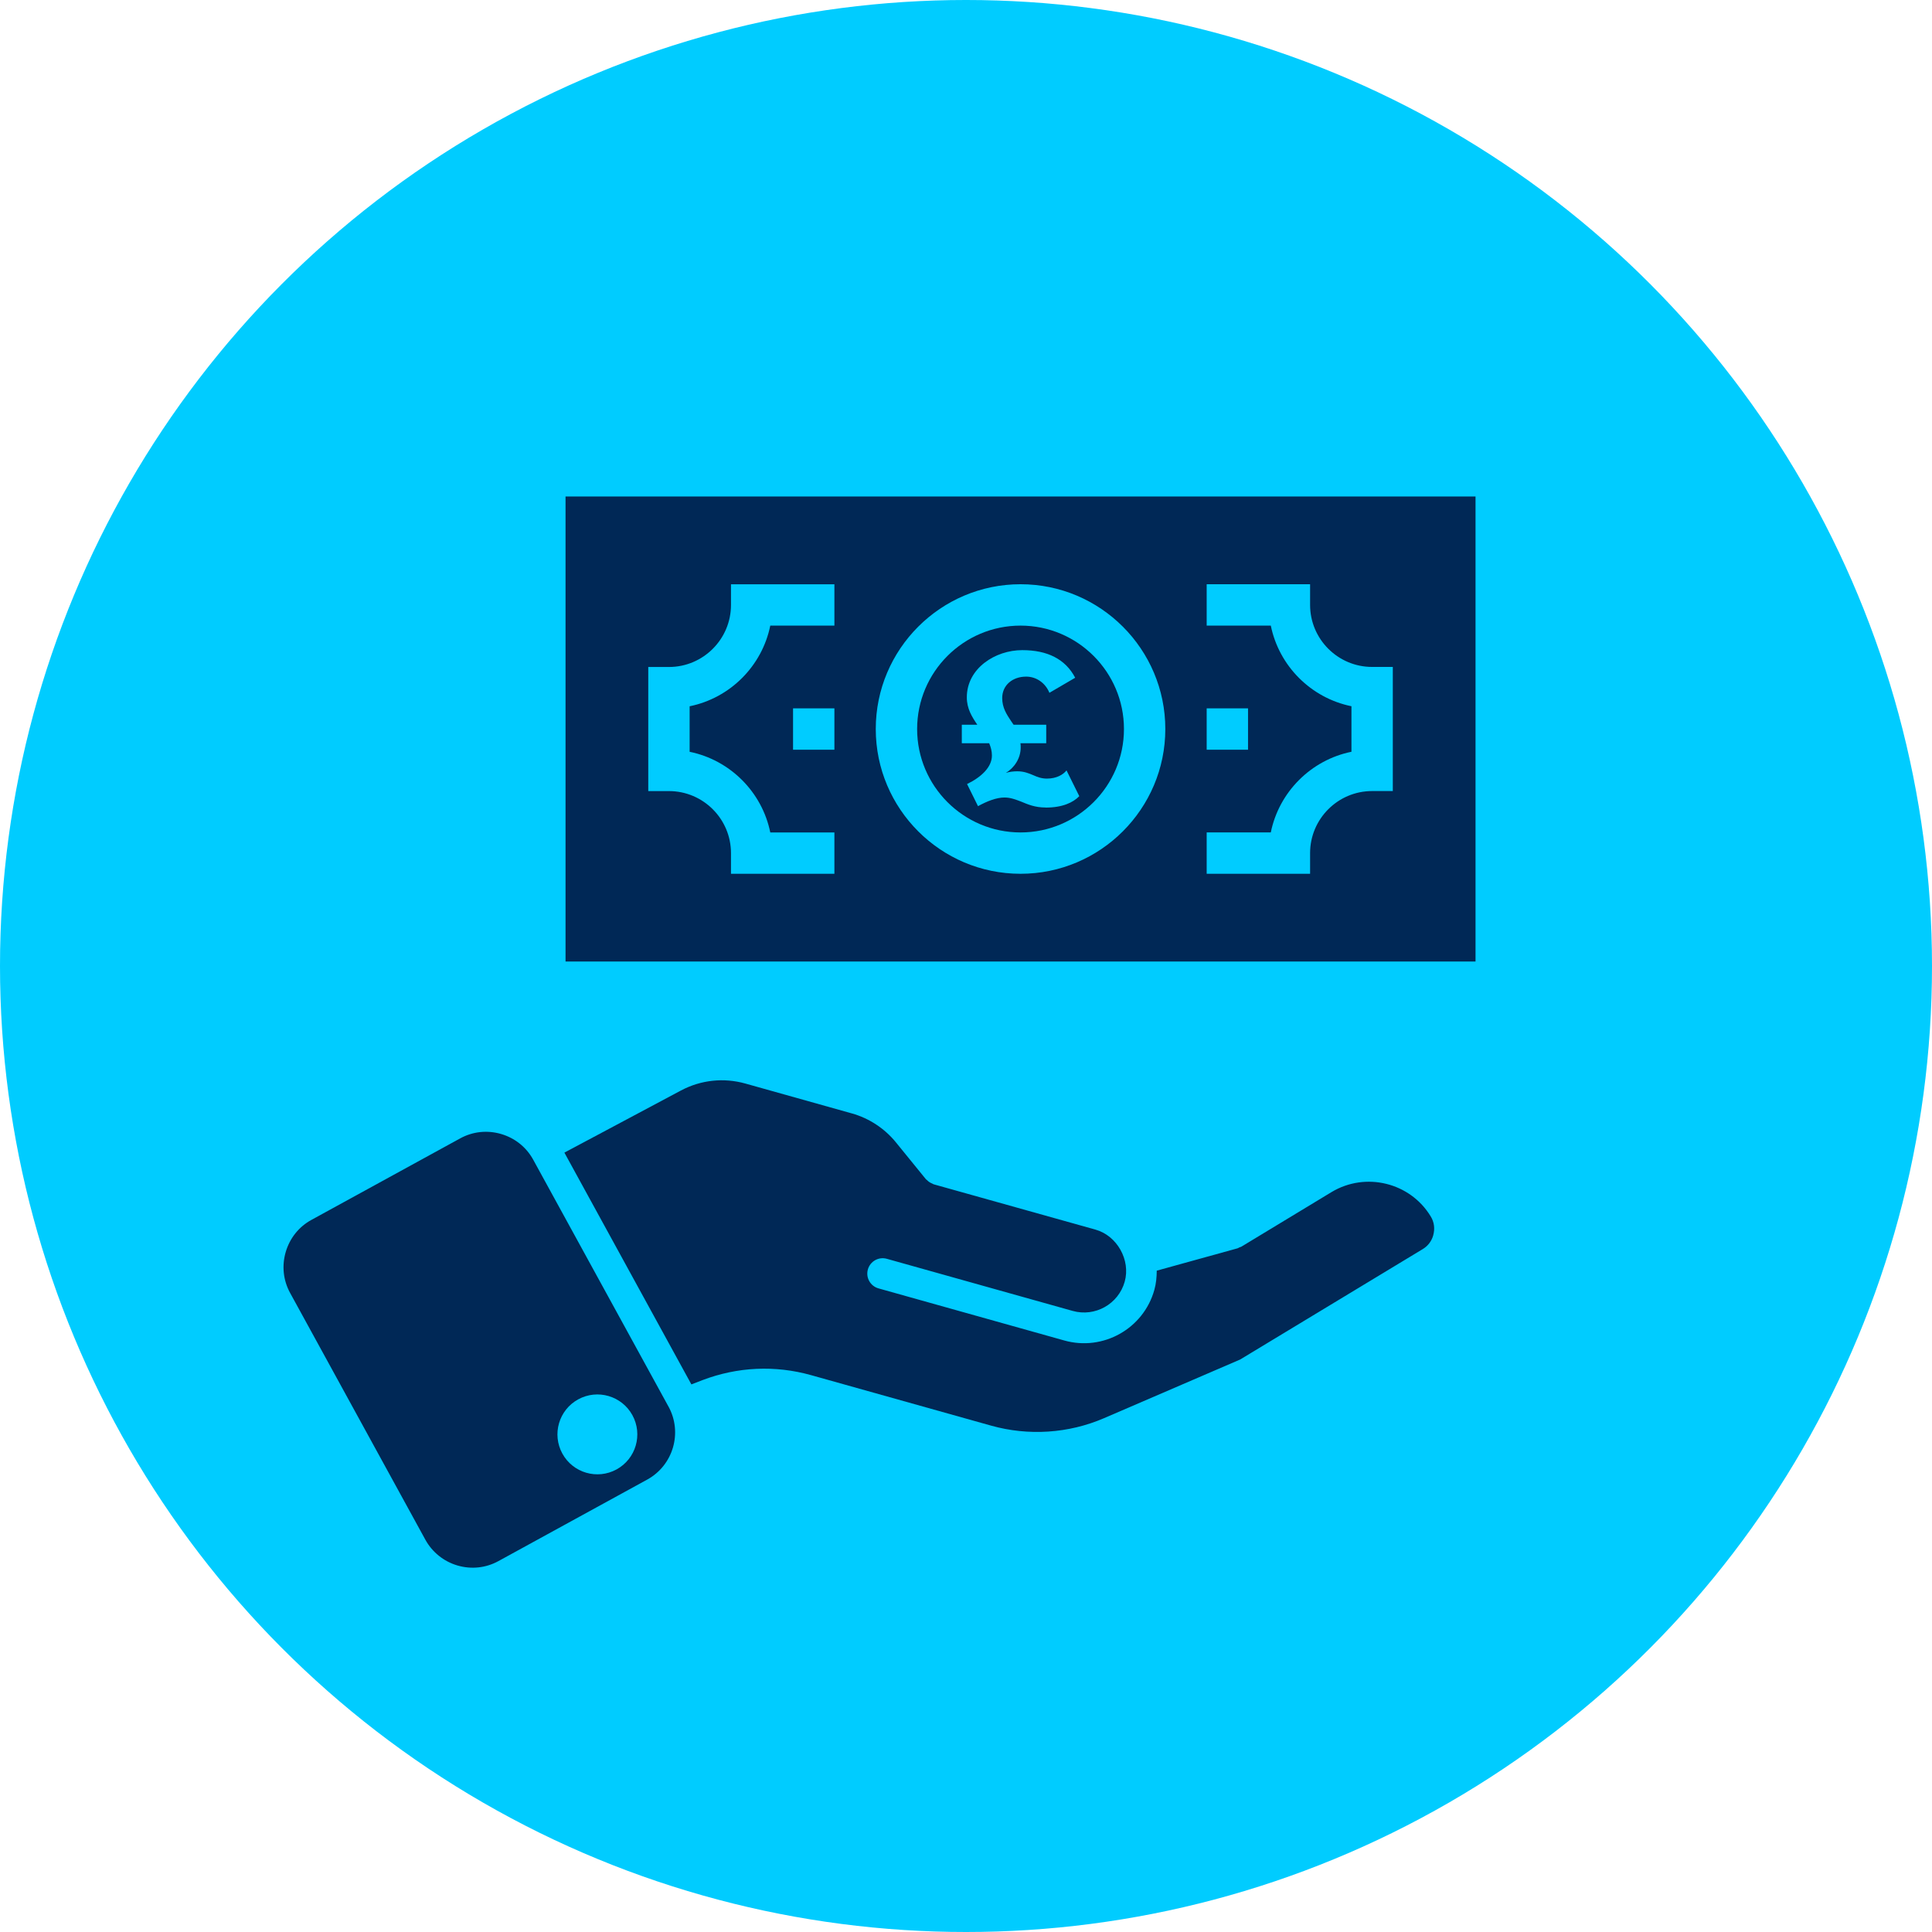 <?xml version="1.0" encoding="UTF-8"?>
<svg id="Layer_1" data-name="Layer 1" xmlns="http://www.w3.org/2000/svg" viewBox="0 0 1080 1080">
  <defs>
    <style>
      .cls-1 {
        fill: #0cf;
      }

      .cls-2 {
        fill: #002856;
      }
    </style>
  </defs>
  <circle class="cls-1" cx="540" cy="540" r="540"/>
  <g>
    <path class="cls-2" d="m373.7,786.31l-75.64-138.04-.16-.29c-3.85-6.85-10.16-11.84-17.78-14.07-7.73-2.26-15.85-1.39-22.85,2.44l-83.2,45.59c-7,3.83-12.09,10.21-14.35,17.94s-1.39,15.85,2.44,22.85l75.65,138.03c3.79,6.87,10.2,12.1,17.93,14.36,7.73,2.26,15.85,1.39,22.85-2.44l83.2-45.58c14.53-7.97,19.88-26.26,11.92-40.79Zm-59.34,26.25c-5.92-10.81-1.97-24.38,8.85-30.31,10.82-5.92,24.38-1.97,30.31,8.85,5.92,10.81,1.97,24.38-8.85,30.31-10.82,5.92-24.38,1.97-30.31-8.85Z"/>
    <path class="cls-2" d="m570.49,349.72c-31.87,0-57.81,25.93-57.81,57.81s25.93,57.81,57.81,57.81,57.81-25.93,57.81-57.81-25.93-57.81-57.81-57.81Zm14.09,101.69c-6.12,0-10.08-1.79-13.77-3.31-3.06-1.15-5.87-2.29-9.31-2.29-4.46,0-9.69,2.04-14.79,4.84l-6.12-12.37c7.91-3.82,13.9-9.43,13.9-15.94,0-2.55-.64-4.72-1.53-6.88h-15.3v-10.33h8.67c-3.06-4.46-5.87-9.05-5.87-15.3,0-16.2,15.81-26.4,30.99-26.4,14.03,0,24.1,4.97,29.59,15.43l-14.41,8.42c-2.17-5.35-7.14-9.05-13-9.05-7.53,0-13.39,4.72-13.39,11.99,0,5.36,2.42,9.05,4.97,12.88.51.64.89,1.4,1.41,2.04h18.23v10.33h-14.41c.13.76.13,1.53.13,2.42,0,6-3.57,11.35-8.29,14.16,1.92-.64,4.46-.89,6.38-.89,3.83,0,6.5,1.15,8.92,2.16,2.29,1.02,4.59,1.92,7.65,1.92,5.48,0,9.18-2.29,10.96-4.59l7.14,14.41c-3.45,3.57-9.44,6.38-18.75,6.38Z"/>
    <path class="cls-2" d="m316.14,277.55v259.95h508.69v-259.95h-508.69Zm358.4,118.42h23.12v23.12h-23.12v-23.12Zm-208.1,23.12h-23.12v-23.12h23.12v23.12Zm0-69.36h-35.85c-4.6,22.61-22.46,40.48-45.08,45.08v25.45c22.61,4.6,40.48,22.46,45.08,45.08h35.85v23.12h-57.81v-11.56c0-19.12-15.56-34.68-34.68-34.68h-11.56v-69.37h11.56c19.12,0,34.68-15.56,34.68-34.68v-11.56h57.81v23.13Zm104.05,138.72c-44.63,0-80.93-36.3-80.93-80.93s36.3-80.93,80.93-80.93,80.93,36.3,80.93,80.93-36.31,80.93-80.93,80.93Zm208.1-46.25h-11.56c-19.12,0-34.68,15.56-34.68,34.68v11.56h-57.81v-23.12h35.85c4.6-22.61,22.46-40.48,45.08-45.08v-25.45c-22.61-4.6-40.48-22.46-45.08-45.08h-35.85v-23.12h57.81v11.56c0,19.12,15.56,34.68,34.68,34.67h11.56v69.37Z"/>
    <path class="cls-2" d="m801.19,690.48c.99-3.54.6-7.27-1.42-10.51-11.48-18.94-36.38-25.06-55.45-13.58l-50.38,30.5c-.35.22-.75.25-1.12.41-.37.16-.65.42-1.04.52l-45.15,12.49c-.02,3.61-.35,7.22-1.35,10.78-6.07,21.66-28.64,34.34-50.3,28.26l-103.87-29.13c-2.29-.64-4.1-2.14-5.18-4.06-1.08-1.92-1.42-4.24-.78-6.53,1.28-4.57,6.03-7.24,10.6-5.95l103.87,29.13c12.53,3.52,25.59-3.82,29.1-16.35,3.39-12.08-4.27-25.72-16.35-29.1l-90.45-25.33c-.3-.08-.52-.3-.8-.41-.53-.21-1.03-.46-1.53-.78-.5-.33-.93-.69-1.34-1.11-.21-.21-.49-.32-.68-.56l-16.71-20.54c-6.28-7.77-15.02-13.52-24.62-16.21l-59.53-16.7c-12.15-3.41-24.95-2.03-36.05,3.88l-65.16,34.72,70.99,129.57,6.17-2.38c19.63-7.47,40.64-8.43,60.8-2.78l100.55,28.2c20.92,5.87,43.36,4.39,63.17-4.17l76.05-32.77,102.08-61.73c2.93-1.76,4.97-4.46,5.9-7.77Z"/>
  </g>
</svg>